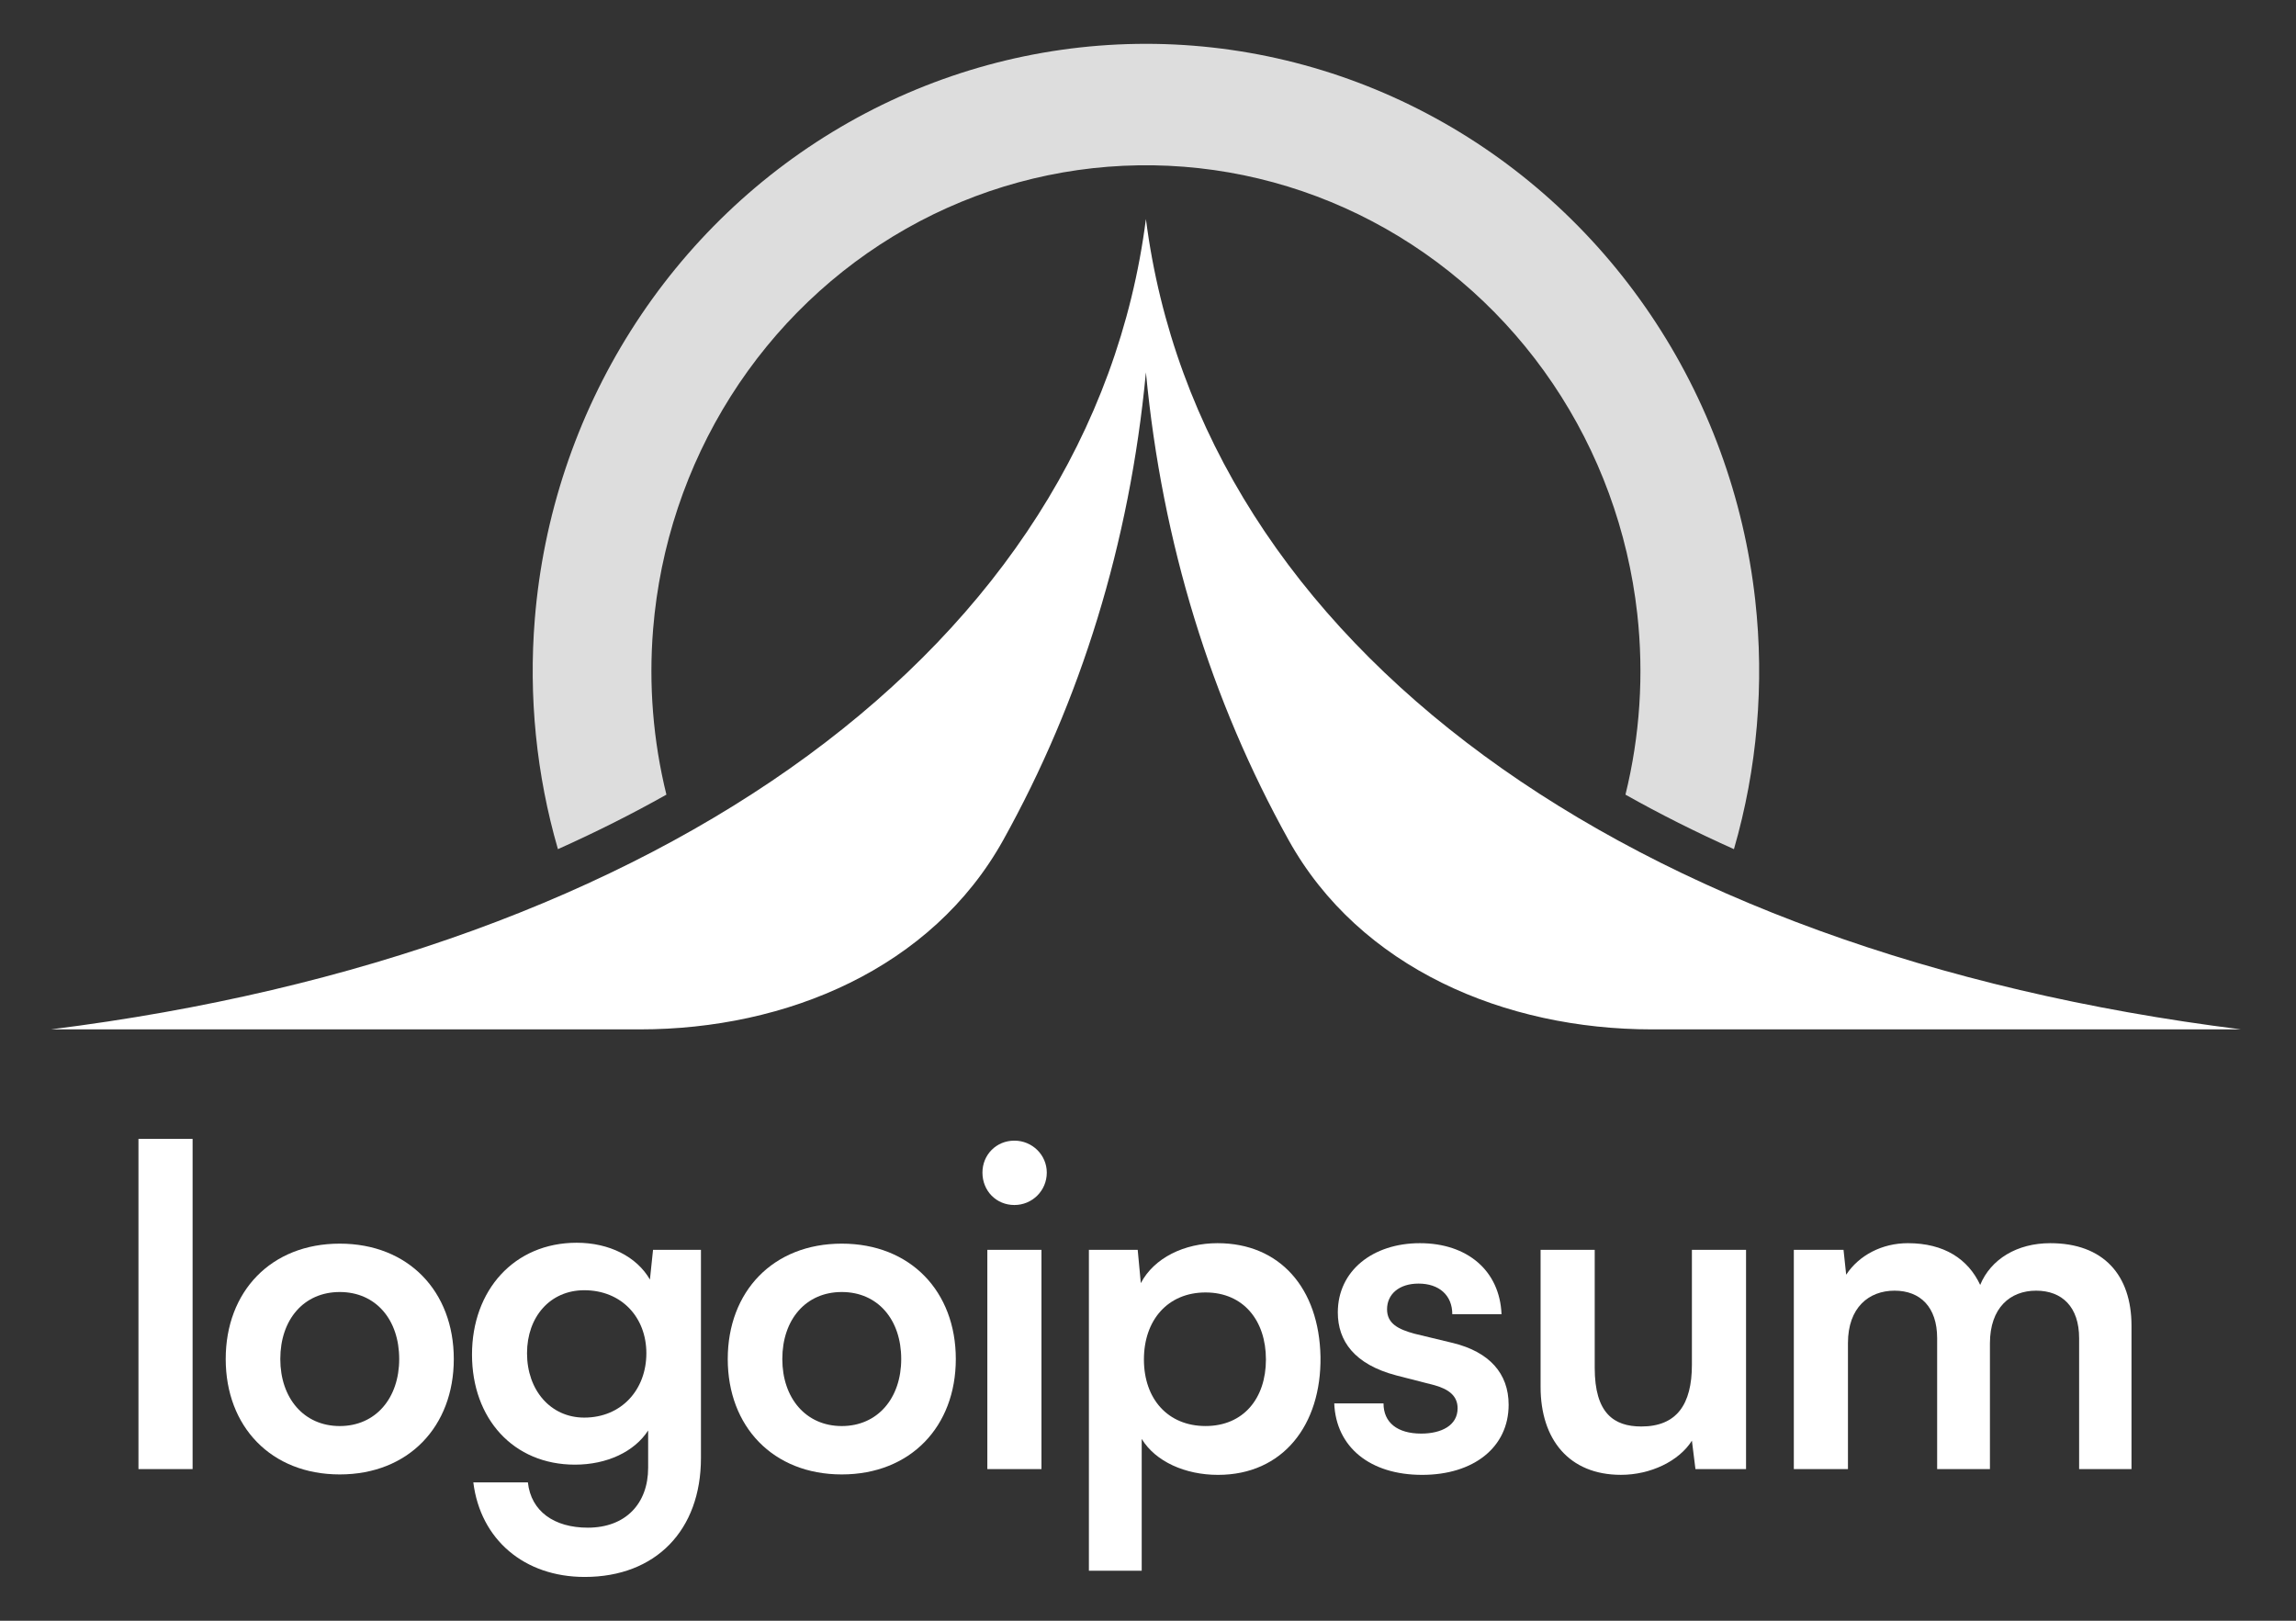 <svg xmlns="http://www.w3.org/2000/svg" width="85" height="60" viewBox="0 0 85 60" fill="none"><rect x="0" y="0" width="85" height="60" fill="#333333" stroke="none"/><g id="Logo"><path id="Vector" d="M7.13 54.386V42.162H5.126V54.386H7.13Z" fill="white"></path><path id="Vector_2" d="M8.356 50.312C8.356 52.809 10.032 54.584 12.578 54.584C15.124 54.584 16.8 52.809 16.8 50.312C16.8 47.814 15.124 46.04 12.578 46.04C10.032 46.04 8.356 47.814 8.356 50.312ZM10.377 50.312C10.377 48.849 11.248 47.831 12.578 47.831C13.909 47.831 14.779 48.849 14.779 50.312C14.779 51.758 13.909 52.793 12.578 52.793C11.248 52.793 10.377 51.758 10.377 50.312Z" fill="white"></path><path id="Vector_3" d="M17.474 50.147C17.474 52.513 19.001 54.222 21.285 54.222C22.467 54.222 23.486 53.745 23.995 52.957V54.337C23.995 55.668 23.157 56.555 21.761 56.555C20.513 56.555 19.658 55.947 19.543 54.879H17.523C17.786 56.998 19.412 58.379 21.646 58.379C24.274 58.379 25.95 56.653 25.95 53.975V46.27H24.176L24.061 47.37C23.568 46.516 22.549 46.007 21.35 46.007C19.034 46.007 17.474 47.765 17.474 50.147ZM19.511 50.098C19.511 48.751 20.365 47.765 21.63 47.765C23.009 47.765 23.929 48.767 23.929 50.098C23.929 51.445 23.009 52.48 21.63 52.48C20.381 52.48 19.511 51.462 19.511 50.098Z" fill="white"></path><path id="Vector_4" d="M26.942 50.312C26.942 52.809 28.617 54.584 31.163 54.584C33.709 54.584 35.385 52.809 35.385 50.312C35.385 47.814 33.709 46.04 31.163 46.04C28.617 46.04 26.942 47.814 26.942 50.312ZM28.962 50.312C28.962 48.849 29.833 47.831 31.163 47.831C32.494 47.831 33.364 48.849 33.364 50.312C33.364 51.758 32.494 52.793 31.163 52.793C29.833 52.793 28.962 51.758 28.962 50.312Z" fill="white"></path><path id="Vector_5" d="M37.554 44.61C38.211 44.61 38.753 44.084 38.753 43.41C38.753 42.753 38.211 42.227 37.554 42.227C36.88 42.227 36.371 42.753 36.371 43.41C36.371 44.084 36.88 44.61 37.554 44.61ZM36.552 54.386H38.556V46.269H36.552V54.386Z" fill="white"></path><path id="Vector_6" d="M40.312 58.149H42.267V53.269C42.776 54.107 43.876 54.6 45.092 54.6C47.49 54.6 48.919 52.76 48.886 50.229C48.837 47.683 47.375 46.023 45.075 46.023C43.843 46.023 42.726 46.566 42.234 47.502L42.119 46.27H40.312V58.149ZM42.349 50.328C42.349 48.866 43.236 47.847 44.632 47.847C46.028 47.847 46.866 48.882 46.866 50.328C46.866 51.774 46.028 52.792 44.632 52.792C43.236 52.792 42.349 51.79 42.349 50.328Z" fill="white"></path><path id="Vector_7" d="M49.395 51.955C49.461 53.565 50.709 54.6 52.648 54.6C54.553 54.6 55.851 53.581 55.851 52.004C55.851 50.837 55.128 50.049 53.798 49.72L52.368 49.375C51.761 49.211 51.35 48.997 51.35 48.471C51.35 47.913 51.794 47.519 52.516 47.519C53.272 47.519 53.765 47.946 53.765 48.652H55.588C55.522 47.042 54.323 46.023 52.566 46.023C50.824 46.023 49.527 47.042 49.527 48.587C49.527 49.638 50.135 50.509 51.695 50.919L53.108 51.281C53.633 51.429 53.962 51.675 53.962 52.135C53.962 52.776 53.354 53.072 52.615 53.072C51.728 53.072 51.219 52.661 51.219 51.955H49.395Z" fill="white"></path><path id="Vector_8" d="M60.008 54.599C61.108 54.599 62.16 54.09 62.636 53.334L62.767 54.386H64.64V46.27H62.636V50.525C62.636 51.987 62.077 52.809 60.763 52.809C59.745 52.809 59.038 52.316 59.038 50.64V46.27H57.034V51.346C57.034 53.285 58.086 54.599 60.008 54.599Z" fill="white"></path><path id="Vector_9" d="M68.413 54.386V49.72C68.413 48.406 69.185 47.781 70.138 47.781C71.091 47.781 71.715 48.389 71.715 49.539V54.386H73.669V49.736C73.669 48.406 74.425 47.781 75.378 47.781C76.347 47.781 76.971 48.389 76.971 49.539V54.386H78.91V49.079C78.91 47.206 77.875 46.023 75.903 46.023C74.671 46.023 73.702 46.615 73.308 47.568C72.865 46.615 71.978 46.023 70.631 46.023C69.678 46.023 68.824 46.467 68.347 47.19L68.249 46.27H66.409V54.386H68.413Z" fill="white"></path><path id="Vector_10" d="M37.142 31.097C34.502 35.848 29.127 38.108 23.691 38.108H1.883C24.585 35.271 40.396 23.919 42.423 8.108C44.45 23.919 60.261 35.271 82.964 38.108H61.155C55.72 38.108 50.344 35.848 47.704 31.097C44.846 25.954 43.026 20.136 42.423 13.784C41.821 20.136 40 25.954 37.142 31.097Z" fill="white"></path><path id="Vector_11" d="M24.671 29.418C23.397 30.135 22.057 30.808 20.655 31.436C19.858 28.683 19.565 25.795 19.799 22.919C20.108 19.113 21.33 15.444 23.357 12.237C25.384 9.03 28.152 6.384 31.418 4.533C34.683 2.682 38.344 1.683 42.078 1.625C45.811 1.567 49.5 2.451 52.819 4.2C56.138 5.948 58.984 8.507 61.105 11.65C63.227 14.792 64.558 18.421 64.98 22.215C65.326 25.319 65.055 28.454 64.192 31.436C62.789 30.808 61.449 30.135 60.176 29.418C60.713 27.238 60.863 24.971 60.613 22.724C60.272 19.664 59.199 16.738 57.489 14.204C55.778 11.67 53.483 9.606 50.806 8.196C48.13 6.786 45.155 6.073 42.145 6.12C39.134 6.167 36.181 6.972 33.548 8.465C30.915 9.958 28.682 12.092 27.048 14.678C25.414 17.264 24.428 20.223 24.179 23.291C24.011 25.354 24.179 27.424 24.671 29.418Z" fill="#DDDDDD"></path></g></svg>